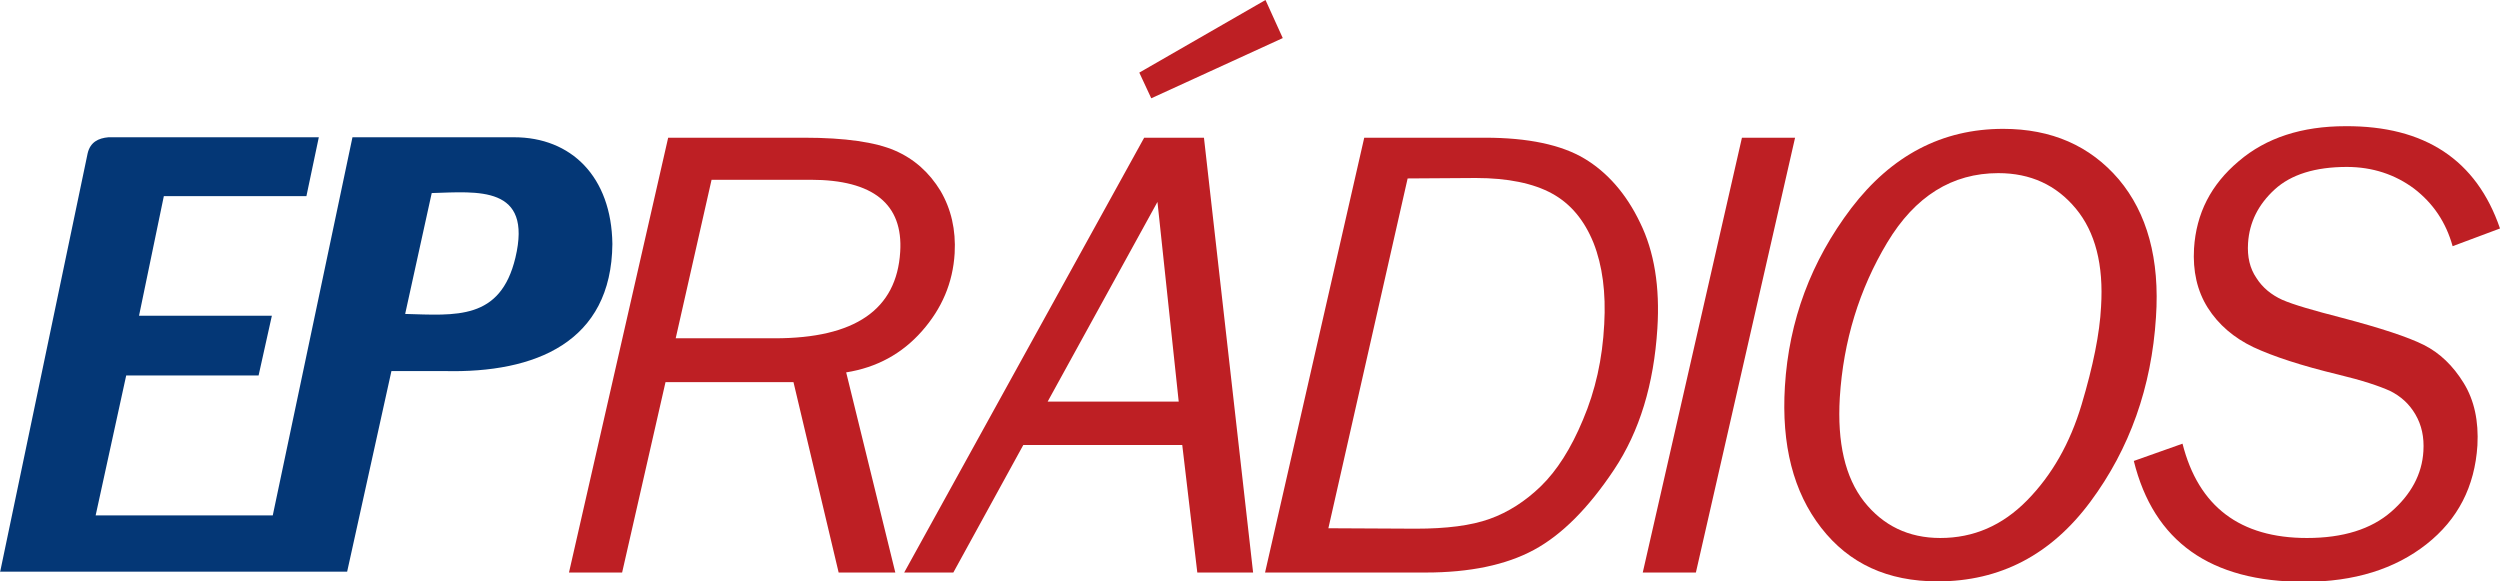 <?xml version="1.0" encoding="utf-8"?>
<!-- Generator: Adobe Illustrator 25.0.1, SVG Export Plug-In . SVG Version: 6.00 Build 0)  -->
<svg version="1.1" xmlns="http://www.w3.org/2000/svg" xmlns:xlink="http://www.w3.org/1999/xlink" x="0px" y="0px"
	 viewBox="0 0 564.6 131.3" enable-background="new 0 0 564.6 131.3" xml:space="preserve">
<g id="Layer_1">
	<g>
		<path fill="#043776" d="M97.5,43.6L97.5,43.6c-2,9.1-4,18.2-6,27.3c11.4,0.3,21.5,1.5,24.9-12.7C120.3,41.8,107.9,43.3,97.5,43.6
			 M0,129.3l19.8-94.7c0.6-2.5,2.4-3.4,4.7-3.6H72l-2.8,13.3H37l-5.6,27h30l-3,13.5H28.5l-6.9,31.6h40l18-85.4h36.5
			c12.9,0,22,8.9,22.2,24.1c-0.2,22.2-17.4,29.2-37.9,28.7h-12l-10,45.3H59.8l0,0H0z"/>
		<path fill="#BE1F24" d="M179.2,86.3h-28.9l-9.8,43h-12l22.4-98.2h30.7c9.3,0,16.1,1,20.5,2.9c4.4,1.9,7.8,5,10.3,9.1
			c2.4,4.1,3.5,8.8,3.2,14.1c-0.4,6.7-2.9,12.5-7.4,17.6c-4.5,5.1-10.2,8.2-17.1,9.3l11.1,45.2h-12.8L179.2,86.3z M152.6,76.4H175
			c18.1,0,27.5-6.5,28.3-19.5c0.7-10.8-6.1-16.3-20.2-16.3h-22.4L152.6,76.4z"/>
		<path fill="#BE1F24" d="M267,100.5h-35.9l-15.8,28.8h-11.1l54.2-98.2h13.5l11.1,98.2h-12.6L267,100.5z M266.2,90.7l-4.8-45.1
			l-24.8,45.1H266.2z M289.7,8.6l-29.7,13.6l-2.7-5.8L285.8,0L289.7,8.6z"/>
		<path fill="#BE1F24" d="M285.7,129.3l22.4-98.2h27.3c9.7,0,17.2,1.6,22.4,4.7c5.2,3.1,9.5,8,12.6,14.5c3.2,6.5,4.5,14.5,3.9,23.9
			c-0.8,12.6-4,23.2-9.8,31.9c-5.8,8.7-11.8,14.7-18.1,18.1c-6.3,3.4-14.5,5.1-24.4,5.1H285.7z M300,119.3l19.7,0.1
			c7,0,12.5-0.7,16.7-2.2c4.2-1.5,8.1-4,11.6-7.4c3.6-3.5,6.8-8.5,9.5-15c2.8-6.6,4.4-13.7,4.8-21.6c0.4-7.1-0.4-13.2-2.4-18.3
			c-2.1-5.2-5.2-8.9-9.4-11.2c-4.2-2.3-10-3.5-17.2-3.5l-15.4,0.1L300,119.3z"/>
		<polygon fill="#BE1F24" points="405.4,31.1 383,129.3 371,129.3 393.4,31.1 		"/>
		<path fill="#BE1F24" d="M437.6,131.3c-11.3,0-20-4-26.3-12.1c-6.3-8.1-9-18.7-8.2-31.9c0.9-14.9,5.9-28.3,15-40.3
			c9.1-11.9,20.5-17.9,34.3-17.9c10.9,0,19.6,3.8,26.1,11.4c6.4,7.6,9.3,18,8.4,31.2c-1,15.7-5.9,29.6-14.8,41.6
			C463.2,125.3,451.7,131.3,437.6,131.3 M438.2,121.5c7.5,0,14-2.8,19.6-8.5c5.6-5.7,9.7-12.9,12.3-21.6c2.6-8.7,4.1-16.1,4.4-22.1
			c0.6-9.5-1.3-16.9-5.7-22.2c-4.4-5.3-10.2-8-17.5-8c-10.4,0-18.8,5.2-25.1,15.7c-6.3,10.5-9.9,22.2-10.7,35
			c-0.6,10.2,1.2,18,5.5,23.5C425.3,118.7,431,121.5,438.2,121.5"/>
		<path fill="#BE1F24" d="M564.6,51.6l-10.7,4c-1.5-5.4-4.4-9.7-8.7-13c-4.3-3.2-9.4-4.9-15.2-4.9c-7.1,0-12.6,1.7-16.3,5.1
			c-3.7,3.4-5.7,7.4-6,12.1c-0.2,3.1,0.4,5.7,1.9,7.9c1.4,2.2,3.4,3.8,5.8,4.9c2.5,1.1,7,2.4,13.6,4.1c8.7,2.3,14.8,4.3,18.4,6.1
			c3.6,1.8,6.6,4.7,9,8.6c2.4,3.9,3.4,8.6,3.1,14.1c-0.6,9.3-4.4,16.7-11.5,22.3c-7.1,5.6-16.3,8.5-27.6,8.5
			c-21.2,0-34-9.1-38.5-27.3l11-3.9c3.6,14.2,13,21.3,28.1,21.3c8.2,0,14.5-2,19-5.9c4.5-3.9,7-8.5,7.3-13.7
			c0.2-3.2-0.4-5.9-1.8-8.3c-1.4-2.4-3.3-4.1-5.7-5.3c-2.4-1.1-6.3-2.4-11.7-3.7c-8.3-2-14.7-4.1-19.2-6.2
			c-4.4-2.1-7.9-5.1-10.3-8.9c-2.4-3.8-3.4-8.3-3.1-13.4c0.5-7.9,3.8-14.4,10.1-19.7c6.2-5.3,14.3-7.9,24.1-7.9
			C547.6,28.4,559.3,36.1,564.6,51.6"/>
	</g>
</g>
<g id="Layer_2">
</g>
</svg>
